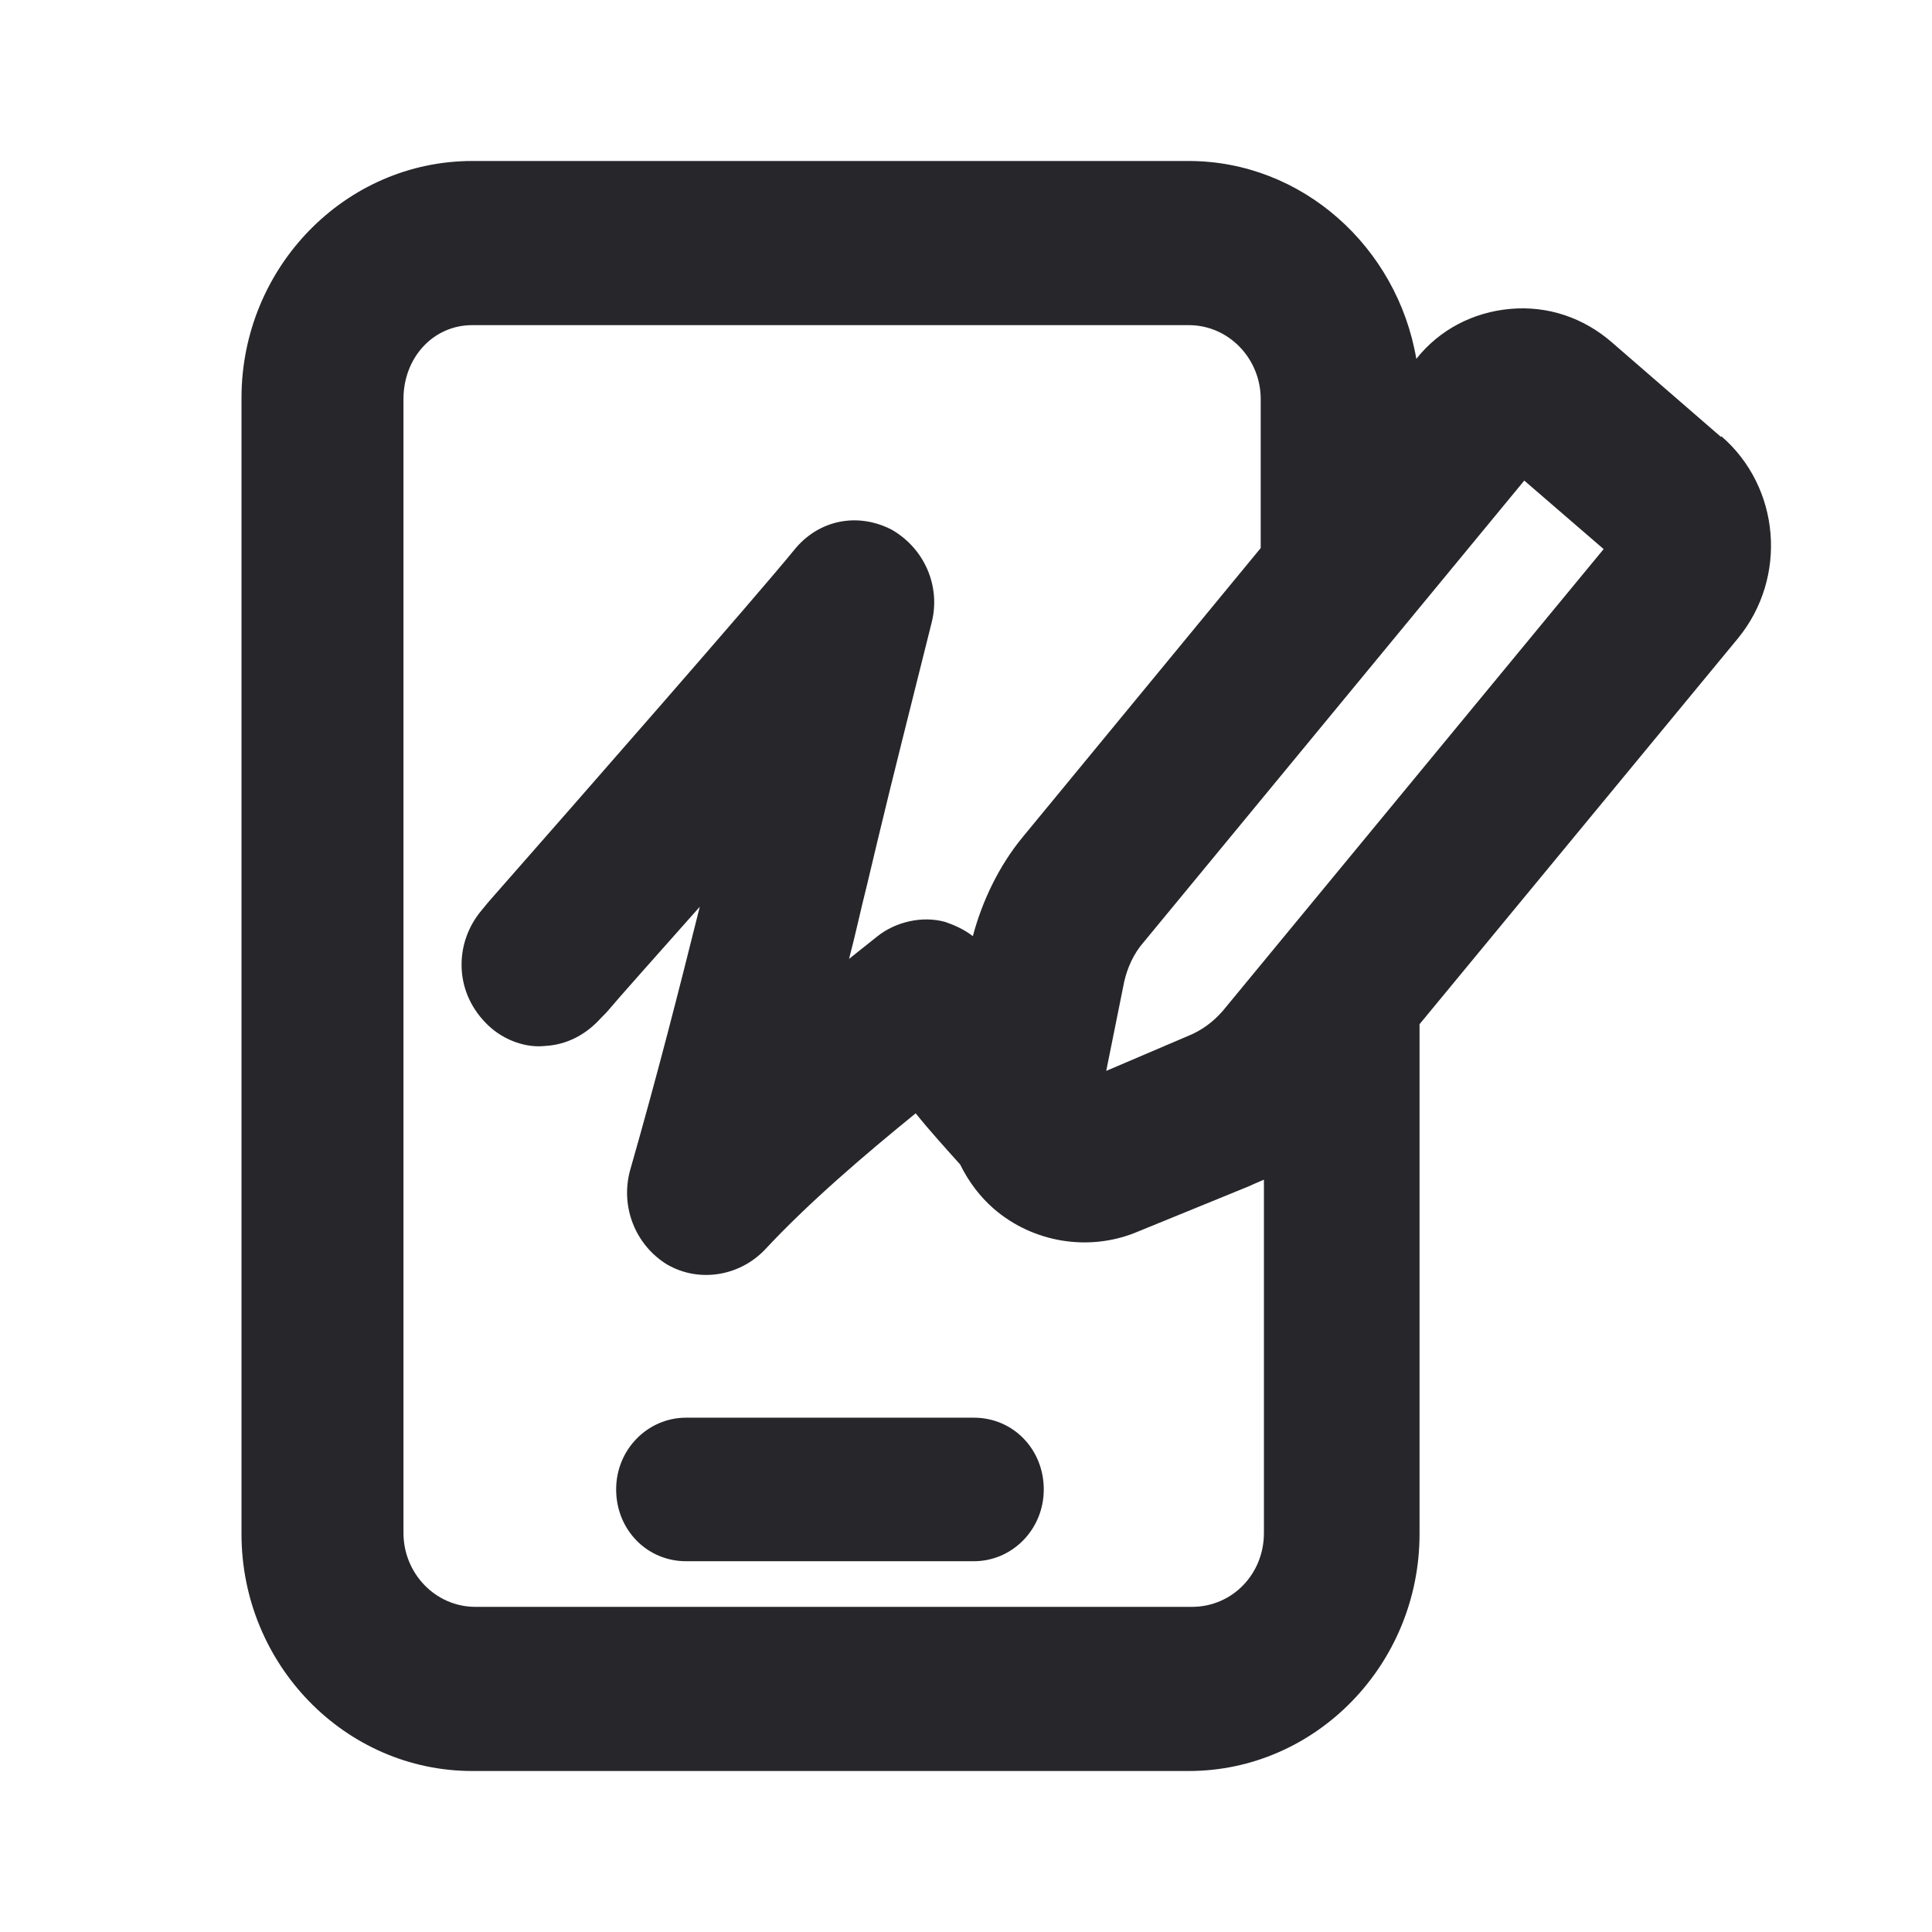 <svg width="24" height="24" viewBox="0 0 24 24" fill="none" xmlns="http://www.w3.org/2000/svg">
<path d="M21.381 5.43L20.026 4.255C19.671 3.945 19.224 3.796 18.764 3.837C18.304 3.877 17.883 4.093 17.594 4.458C17.357 3.067 16.174 2 14.767 2H5.866C4.288 2 3 3.323 3 4.944V19.056C3 20.677 4.288 22 5.866 22H14.767C16.345 22 17.634 20.677 17.634 19.056V12.723L21.591 7.928C22.209 7.172 22.117 6.051 21.381 5.417V5.43ZM5.012 4.957C5.012 4.444 5.38 4.039 5.866 4.039H14.767C15.267 4.039 15.661 4.458 15.661 4.957V6.808L12.703 10.4C12.414 10.751 12.204 11.183 12.085 11.629C11.98 11.548 11.862 11.494 11.743 11.453C11.454 11.372 11.125 11.453 10.902 11.629L10.547 11.912C10.626 11.615 10.691 11.305 10.77 10.994L10.902 10.44C11.086 9.67 11.309 8.793 11.572 7.739C11.691 7.28 11.48 6.808 11.073 6.578C10.652 6.362 10.166 6.456 9.863 6.835C9.39 7.415 7.286 9.819 6.063 11.21L5.985 11.305C5.814 11.507 5.722 11.764 5.735 12.034C5.748 12.304 5.866 12.547 6.063 12.736C6.261 12.925 6.537 13.02 6.773 12.993C7.036 12.979 7.273 12.857 7.457 12.655L7.536 12.574C7.707 12.371 8.154 11.872 8.693 11.264C8.43 12.317 8.18 13.303 7.825 14.546C7.707 14.991 7.891 15.464 8.285 15.707C8.68 15.937 9.179 15.855 9.495 15.531C10.047 14.937 10.744 14.343 11.375 13.83C11.559 14.059 11.757 14.275 11.927 14.465C12.033 14.681 12.177 14.87 12.348 15.018C12.835 15.437 13.518 15.545 14.097 15.315L15.517 14.735C15.517 14.735 15.635 14.681 15.701 14.654V19.043C15.701 19.556 15.306 19.961 14.807 19.961H5.906C5.406 19.961 5.012 19.542 5.012 19.043V4.957ZM14.754 12.871L13.742 13.303L13.965 12.196C14.005 12.02 14.084 11.845 14.202 11.71L18.935 5.97L19.921 6.821L15.188 12.56C15.07 12.695 14.925 12.803 14.754 12.871Z" fill="#26262B"/>
<path d="M8.522 19.394H12.098C12.572 19.394 12.966 19.002 12.966 18.502C12.966 18.003 12.585 17.611 12.098 17.611H8.522C8.049 17.611 7.654 18.003 7.654 18.502C7.654 19.002 8.036 19.394 8.522 19.394Z" fill="#26262B"/>
</svg>
